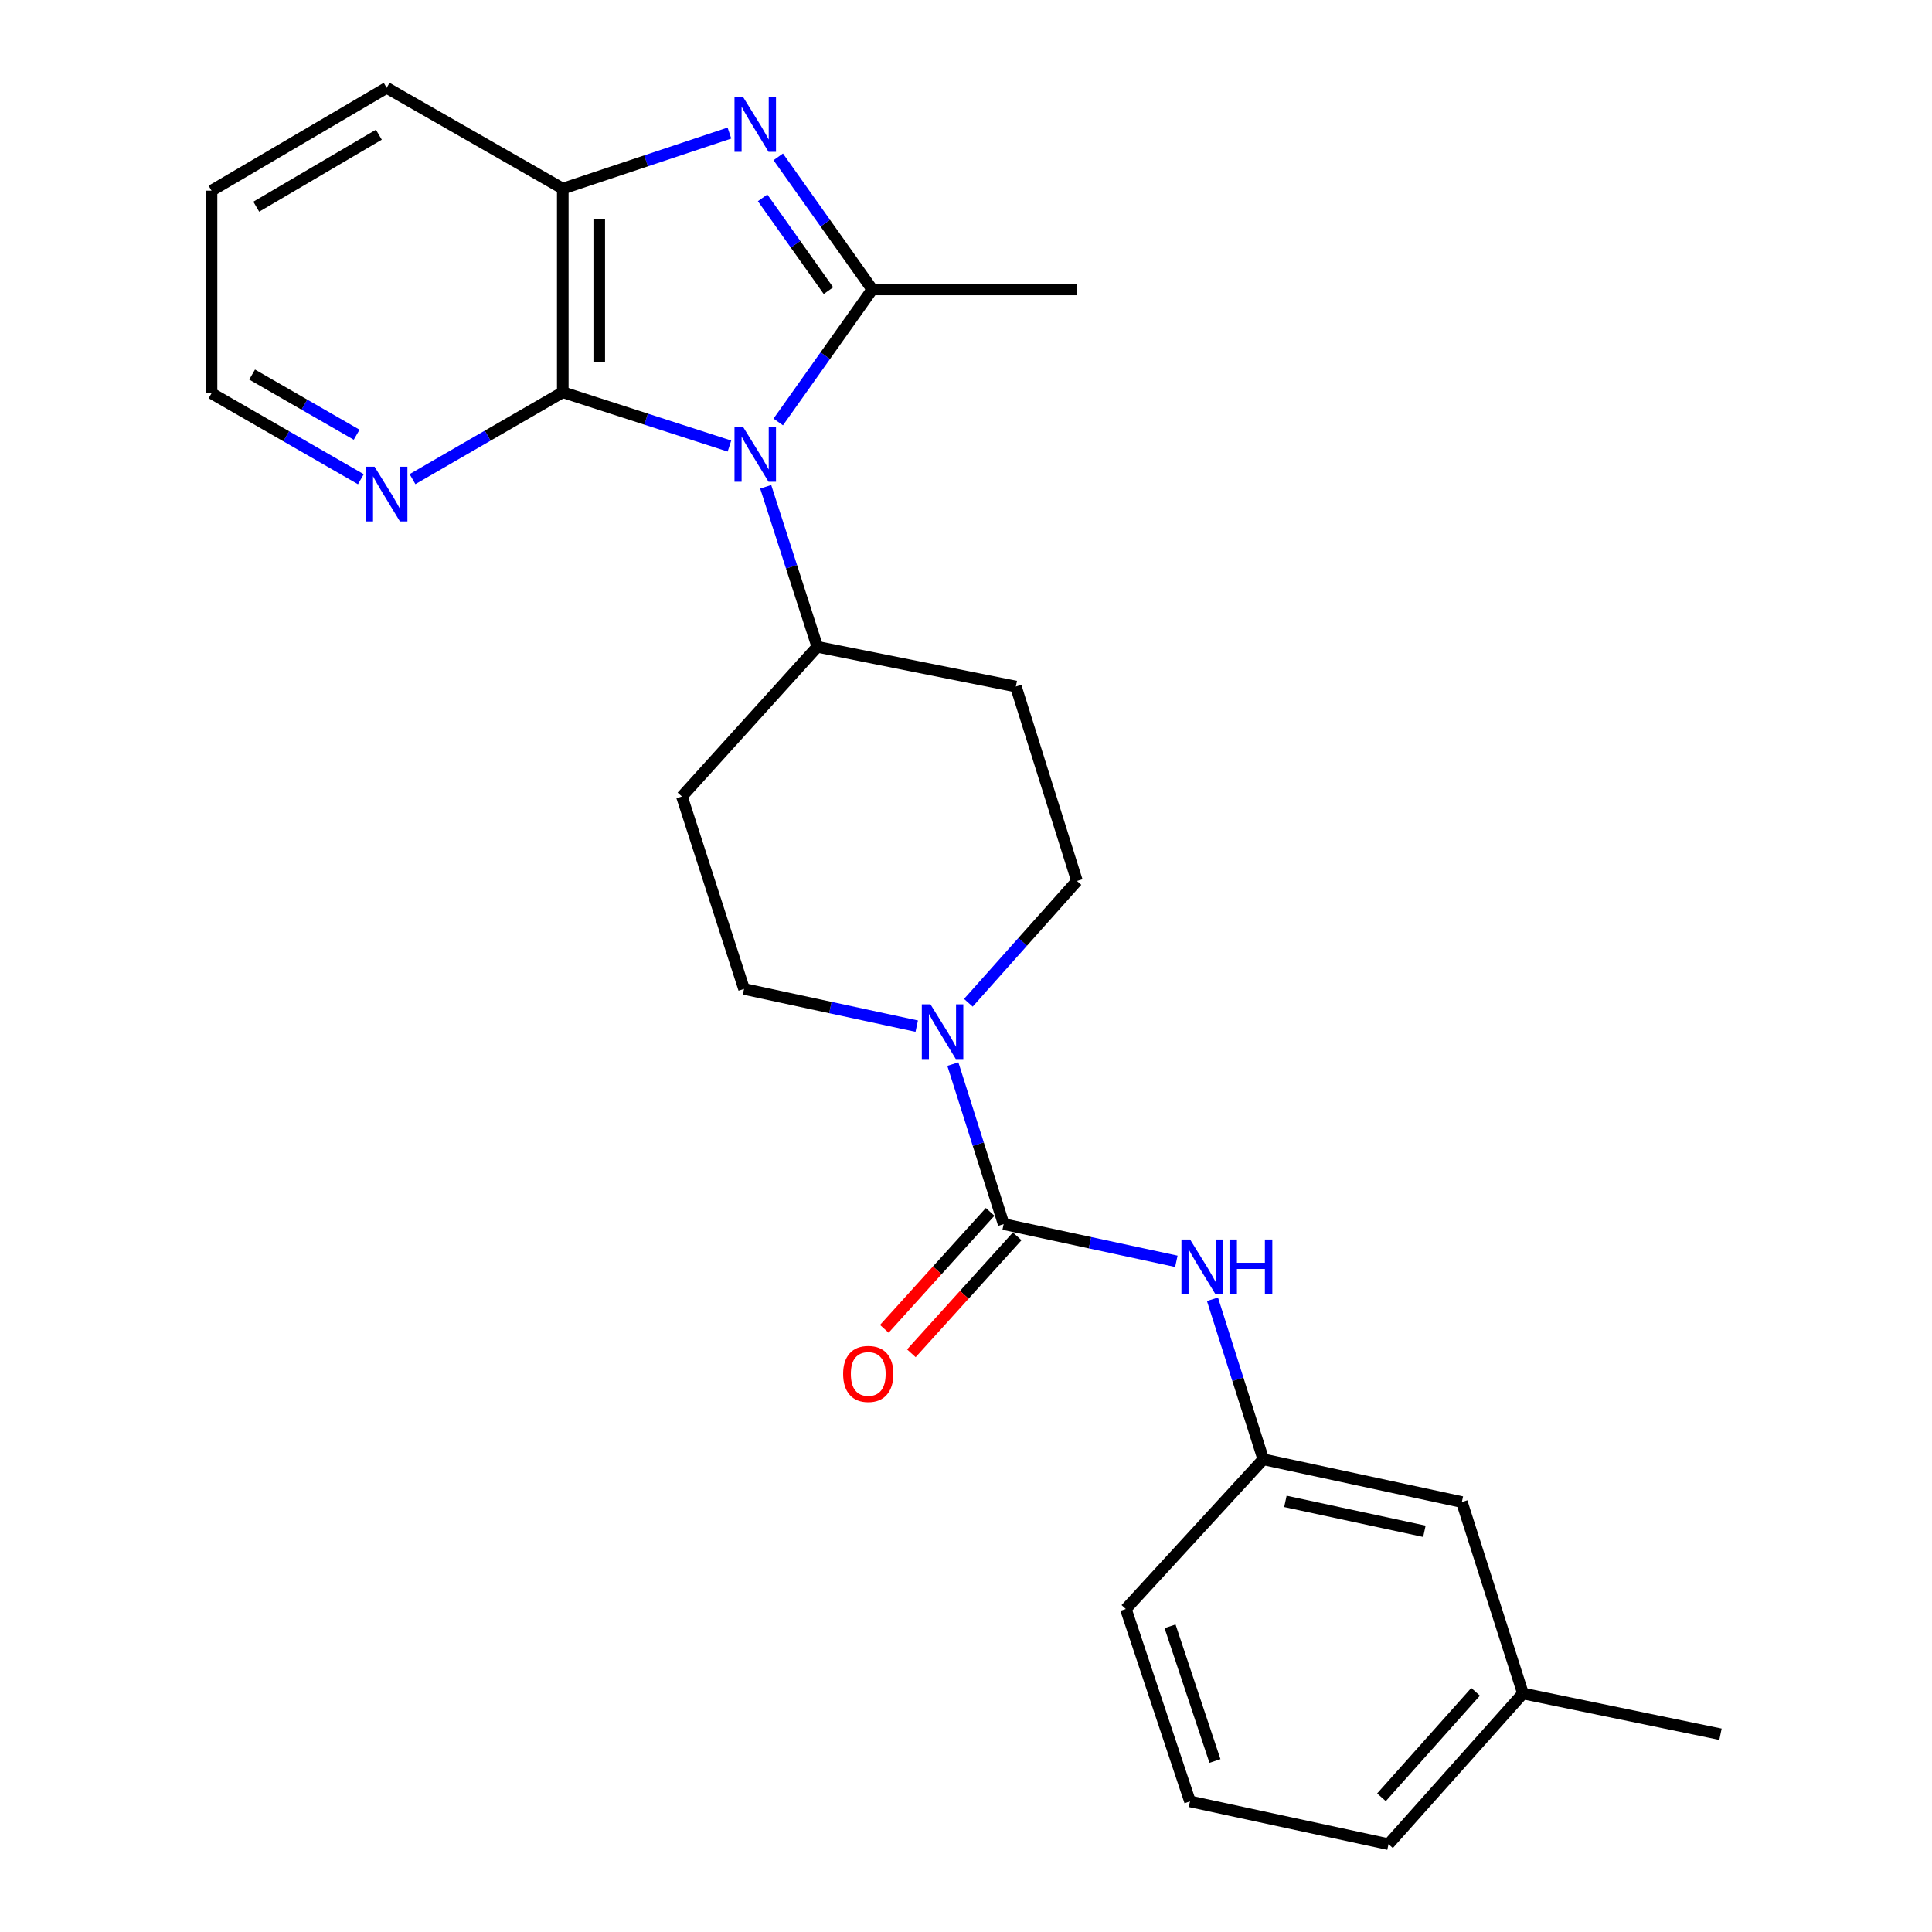 <?xml version='1.0' encoding='iso-8859-1'?>
<svg version='1.1' baseProfile='full'
              xmlns='http://www.w3.org/2000/svg'
                      xmlns:rdkit='http://www.rdkit.org/xml'
                      xmlns:xlink='http://www.w3.org/1999/xlink'
                  xml:space='preserve'
width='1000px' height='1000px' viewBox='0 0 1000 1000'>
<!-- END OF HEADER -->
<rect style='opacity:1.0;fill:#FFFFFF;stroke:none' width='1000' height='1000' x='0' y='0'> </rect>
<path class='bond-0' d='M 402.818,218.415 L 427.16,184.114' style='fill:none;fill-rule:evenodd;stroke:#0000FF;stroke-width:6px;stroke-linecap:butt;stroke-linejoin:miter;stroke-opacity:1' />
<path class='bond-0' d='M 427.16,184.114 L 451.501,149.813' style='fill:none;fill-rule:evenodd;stroke:#000000;stroke-width:6px;stroke-linecap:butt;stroke-linejoin:miter;stroke-opacity:1' />
<path class='bond-2' d='M 377.555,230.878 L 334.424,216.949' style='fill:none;fill-rule:evenodd;stroke:#0000FF;stroke-width:6px;stroke-linecap:butt;stroke-linejoin:miter;stroke-opacity:1' />
<path class='bond-2' d='M 334.424,216.949 L 291.293,203.02' style='fill:none;fill-rule:evenodd;stroke:#000000;stroke-width:6px;stroke-linecap:butt;stroke-linejoin:miter;stroke-opacity:1' />
<path class='bond-7' d='M 396.326,251.968 L 409.689,293.379' style='fill:none;fill-rule:evenodd;stroke:#0000FF;stroke-width:6px;stroke-linecap:butt;stroke-linejoin:miter;stroke-opacity:1' />
<path class='bond-7' d='M 409.689,293.379 L 423.052,334.79' style='fill:none;fill-rule:evenodd;stroke:#000000;stroke-width:6px;stroke-linecap:butt;stroke-linejoin:miter;stroke-opacity:1' />
<path class='bond-1' d='M 451.501,149.813 L 427.158,115.502' style='fill:none;fill-rule:evenodd;stroke:#000000;stroke-width:6px;stroke-linecap:butt;stroke-linejoin:miter;stroke-opacity:1' />
<path class='bond-1' d='M 427.158,115.502 L 402.815,81.191' style='fill:none;fill-rule:evenodd;stroke:#0000FF;stroke-width:6px;stroke-linecap:butt;stroke-linejoin:miter;stroke-opacity:1' />
<path class='bond-1' d='M 428.804,150.442 L 411.764,126.424' style='fill:none;fill-rule:evenodd;stroke:#000000;stroke-width:6px;stroke-linecap:butt;stroke-linejoin:miter;stroke-opacity:1' />
<path class='bond-1' d='M 411.764,126.424 L 394.724,102.407' style='fill:none;fill-rule:evenodd;stroke:#0000FF;stroke-width:6px;stroke-linecap:butt;stroke-linejoin:miter;stroke-opacity:1' />
<path class='bond-15' d='M 451.501,149.813 L 557.433,149.813' style='fill:none;fill-rule:evenodd;stroke:#000000;stroke-width:6px;stroke-linecap:butt;stroke-linejoin:miter;stroke-opacity:1' />
<path class='bond-25' d='M 377.547,68.871 L 334.42,83.252' style='fill:none;fill-rule:evenodd;stroke:#0000FF;stroke-width:6px;stroke-linecap:butt;stroke-linejoin:miter;stroke-opacity:1' />
<path class='bond-25' d='M 334.42,83.252 L 291.293,97.634' style='fill:none;fill-rule:evenodd;stroke:#000000;stroke-width:6px;stroke-linecap:butt;stroke-linejoin:miter;stroke-opacity:1' />
<path class='bond-5' d='M 291.293,203.02 L 291.293,97.634' style='fill:none;fill-rule:evenodd;stroke:#000000;stroke-width:6px;stroke-linecap:butt;stroke-linejoin:miter;stroke-opacity:1' />
<path class='bond-5' d='M 310.168,187.212 L 310.168,113.442' style='fill:none;fill-rule:evenodd;stroke:#000000;stroke-width:6px;stroke-linecap:butt;stroke-linejoin:miter;stroke-opacity:1' />
<path class='bond-8' d='M 291.293,203.02 L 252.401,225.511' style='fill:none;fill-rule:evenodd;stroke:#000000;stroke-width:6px;stroke-linecap:butt;stroke-linejoin:miter;stroke-opacity:1' />
<path class='bond-8' d='M 252.401,225.511 L 213.509,248.001' style='fill:none;fill-rule:evenodd;stroke:#0000FF;stroke-width:6px;stroke-linecap:butt;stroke-linejoin:miter;stroke-opacity:1' />
<path class='bond-3' d='M 519.494,633.594 L 506.344,592.187' style='fill:none;fill-rule:evenodd;stroke:#000000;stroke-width:6px;stroke-linecap:butt;stroke-linejoin:miter;stroke-opacity:1' />
<path class='bond-3' d='M 506.344,592.187 L 493.194,550.779' style='fill:none;fill-rule:evenodd;stroke:#0000FF;stroke-width:6px;stroke-linecap:butt;stroke-linejoin:miter;stroke-opacity:1' />
<path class='bond-6' d='M 519.494,633.594 L 564.187,643.223' style='fill:none;fill-rule:evenodd;stroke:#000000;stroke-width:6px;stroke-linecap:butt;stroke-linejoin:miter;stroke-opacity:1' />
<path class='bond-6' d='M 564.187,643.223 L 608.88,652.851' style='fill:none;fill-rule:evenodd;stroke:#0000FF;stroke-width:6px;stroke-linecap:butt;stroke-linejoin:miter;stroke-opacity:1' />
<path class='bond-13' d='M 512.495,627.263 L 485.11,657.533' style='fill:none;fill-rule:evenodd;stroke:#000000;stroke-width:6px;stroke-linecap:butt;stroke-linejoin:miter;stroke-opacity:1' />
<path class='bond-13' d='M 485.11,657.533 L 457.724,687.803' style='fill:none;fill-rule:evenodd;stroke:#FF0000;stroke-width:6px;stroke-linecap:butt;stroke-linejoin:miter;stroke-opacity:1' />
<path class='bond-13' d='M 526.492,639.926 L 499.107,670.196' style='fill:none;fill-rule:evenodd;stroke:#000000;stroke-width:6px;stroke-linecap:butt;stroke-linejoin:miter;stroke-opacity:1' />
<path class='bond-13' d='M 499.107,670.196 L 471.721,700.466' style='fill:none;fill-rule:evenodd;stroke:#FF0000;stroke-width:6px;stroke-linecap:butt;stroke-linejoin:miter;stroke-opacity:1' />
<path class='bond-4' d='M 501.221,519.031 L 529.327,487.51' style='fill:none;fill-rule:evenodd;stroke:#0000FF;stroke-width:6px;stroke-linecap:butt;stroke-linejoin:miter;stroke-opacity:1' />
<path class='bond-4' d='M 529.327,487.51 L 557.433,455.989' style='fill:none;fill-rule:evenodd;stroke:#000000;stroke-width:6px;stroke-linecap:butt;stroke-linejoin:miter;stroke-opacity:1' />
<path class='bond-26' d='M 474.5,531.127 L 429.806,521.499' style='fill:none;fill-rule:evenodd;stroke:#0000FF;stroke-width:6px;stroke-linecap:butt;stroke-linejoin:miter;stroke-opacity:1' />
<path class='bond-26' d='M 429.806,521.499 L 385.113,511.87' style='fill:none;fill-rule:evenodd;stroke:#000000;stroke-width:6px;stroke-linecap:butt;stroke-linejoin:miter;stroke-opacity:1' />
<path class='bond-18' d='M 291.293,97.634 L 200.137,45.455' style='fill:none;fill-rule:evenodd;stroke:#000000;stroke-width:6px;stroke-linecap:butt;stroke-linejoin:miter;stroke-opacity:1' />
<path class='bond-14' d='M 627.574,672.503 L 640.724,713.921' style='fill:none;fill-rule:evenodd;stroke:#0000FF;stroke-width:6px;stroke-linecap:butt;stroke-linejoin:miter;stroke-opacity:1' />
<path class='bond-14' d='M 640.724,713.921 L 653.875,755.339' style='fill:none;fill-rule:evenodd;stroke:#000000;stroke-width:6px;stroke-linecap:butt;stroke-linejoin:miter;stroke-opacity:1' />
<path class='bond-9' d='M 423.052,334.79 L 352.962,412.262' style='fill:none;fill-rule:evenodd;stroke:#000000;stroke-width:6px;stroke-linecap:butt;stroke-linejoin:miter;stroke-opacity:1' />
<path class='bond-10' d='M 423.052,334.79 L 525.807,355.343' style='fill:none;fill-rule:evenodd;stroke:#000000;stroke-width:6px;stroke-linecap:butt;stroke-linejoin:miter;stroke-opacity:1' />
<path class='bond-20' d='M 186.782,248.049 L 148.133,225.807' style='fill:none;fill-rule:evenodd;stroke:#0000FF;stroke-width:6px;stroke-linecap:butt;stroke-linejoin:miter;stroke-opacity:1' />
<path class='bond-20' d='M 148.133,225.807 L 109.483,203.566' style='fill:none;fill-rule:evenodd;stroke:#000000;stroke-width:6px;stroke-linecap:butt;stroke-linejoin:miter;stroke-opacity:1' />
<path class='bond-20' d='M 184.602,225.017 L 157.547,209.448' style='fill:none;fill-rule:evenodd;stroke:#0000FF;stroke-width:6px;stroke-linecap:butt;stroke-linejoin:miter;stroke-opacity:1' />
<path class='bond-20' d='M 157.547,209.448 L 130.493,193.878' style='fill:none;fill-rule:evenodd;stroke:#000000;stroke-width:6px;stroke-linecap:butt;stroke-linejoin:miter;stroke-opacity:1' />
<path class='bond-12' d='M 352.962,412.262 L 385.113,511.87' style='fill:none;fill-rule:evenodd;stroke:#000000;stroke-width:6px;stroke-linecap:butt;stroke-linejoin:miter;stroke-opacity:1' />
<path class='bond-11' d='M 525.807,355.343 L 557.433,455.989' style='fill:none;fill-rule:evenodd;stroke:#000000;stroke-width:6px;stroke-linecap:butt;stroke-linejoin:miter;stroke-opacity:1' />
<path class='bond-16' d='M 653.875,755.339 L 756.65,777.454' style='fill:none;fill-rule:evenodd;stroke:#000000;stroke-width:6px;stroke-linecap:butt;stroke-linejoin:miter;stroke-opacity:1' />
<path class='bond-16' d='M 665.32,777.109 L 737.263,792.59' style='fill:none;fill-rule:evenodd;stroke:#000000;stroke-width:6px;stroke-linecap:butt;stroke-linejoin:miter;stroke-opacity:1' />
<path class='bond-21' d='M 653.875,755.339 L 582.726,832.811' style='fill:none;fill-rule:evenodd;stroke:#000000;stroke-width:6px;stroke-linecap:butt;stroke-linejoin:miter;stroke-opacity:1' />
<path class='bond-17' d='M 756.65,777.454 L 788.287,876.539' style='fill:none;fill-rule:evenodd;stroke:#000000;stroke-width:6px;stroke-linecap:butt;stroke-linejoin:miter;stroke-opacity:1' />
<path class='bond-23' d='M 788.287,876.539 L 890.517,897.647' style='fill:none;fill-rule:evenodd;stroke:#000000;stroke-width:6px;stroke-linecap:butt;stroke-linejoin:miter;stroke-opacity:1' />
<path class='bond-28' d='M 788.287,876.539 L 718.69,954.545' style='fill:none;fill-rule:evenodd;stroke:#000000;stroke-width:6px;stroke-linecap:butt;stroke-linejoin:miter;stroke-opacity:1' />
<path class='bond-28' d='M 763.763,875.674 L 715.045,930.278' style='fill:none;fill-rule:evenodd;stroke:#000000;stroke-width:6px;stroke-linecap:butt;stroke-linejoin:miter;stroke-opacity:1' />
<path class='bond-27' d='M 200.137,45.455 L 109.483,98.693' style='fill:none;fill-rule:evenodd;stroke:#000000;stroke-width:6px;stroke-linecap:butt;stroke-linejoin:miter;stroke-opacity:1' />
<path class='bond-27' d='M 196.097,69.716 L 132.64,106.983' style='fill:none;fill-rule:evenodd;stroke:#000000;stroke-width:6px;stroke-linecap:butt;stroke-linejoin:miter;stroke-opacity:1' />
<path class='bond-19' d='M 615.935,932.399 L 582.726,832.811' style='fill:none;fill-rule:evenodd;stroke:#000000;stroke-width:6px;stroke-linecap:butt;stroke-linejoin:miter;stroke-opacity:1' />
<path class='bond-19' d='M 628.86,911.489 L 605.613,841.778' style='fill:none;fill-rule:evenodd;stroke:#000000;stroke-width:6px;stroke-linecap:butt;stroke-linejoin:miter;stroke-opacity:1' />
<path class='bond-22' d='M 615.935,932.399 L 718.69,954.545' style='fill:none;fill-rule:evenodd;stroke:#000000;stroke-width:6px;stroke-linecap:butt;stroke-linejoin:miter;stroke-opacity:1' />
<path class='bond-24' d='M 109.483,203.566 L 109.483,98.693' style='fill:none;fill-rule:evenodd;stroke:#000000;stroke-width:6px;stroke-linecap:butt;stroke-linejoin:miter;stroke-opacity:1' />
<path  class='atom-0' d='M 384.652 221.032
L 393.932 236.032
Q 394.852 237.512, 396.332 240.192
Q 397.812 242.872, 397.892 243.032
L 397.892 221.032
L 401.652 221.032
L 401.652 249.352
L 397.772 249.352
L 387.812 232.952
Q 386.652 231.032, 385.412 228.832
Q 384.212 226.632, 383.852 225.952
L 383.852 249.352
L 380.172 249.352
L 380.172 221.032
L 384.652 221.032
' fill='#0000FF'/>
<path  class='atom-2' d='M 384.652 50.254
L 393.932 65.254
Q 394.852 66.734, 396.332 69.414
Q 397.812 72.094, 397.892 72.254
L 397.892 50.254
L 401.652 50.254
L 401.652 78.574
L 397.772 78.574
L 387.812 62.174
Q 386.652 60.254, 385.412 58.054
Q 384.212 55.854, 383.852 55.174
L 383.852 78.574
L 380.172 78.574
L 380.172 50.254
L 384.652 50.254
' fill='#0000FF'/>
<path  class='atom-5' d='M 481.607 519.847
L 490.887 534.847
Q 491.807 536.327, 493.287 539.007
Q 494.767 541.687, 494.847 541.847
L 494.847 519.847
L 498.607 519.847
L 498.607 548.167
L 494.727 548.167
L 484.767 531.767
Q 483.607 529.847, 482.367 527.647
Q 481.167 525.447, 480.807 524.767
L 480.807 548.167
L 477.127 548.167
L 477.127 519.847
L 481.607 519.847
' fill='#0000FF'/>
<path  class='atom-7' d='M 615.988 641.571
L 625.268 656.571
Q 626.188 658.051, 627.668 660.731
Q 629.148 663.411, 629.228 663.571
L 629.228 641.571
L 632.988 641.571
L 632.988 669.891
L 629.108 669.891
L 619.148 653.491
Q 617.988 651.571, 616.748 649.371
Q 615.548 647.171, 615.188 646.491
L 615.188 669.891
L 611.508 669.891
L 611.508 641.571
L 615.988 641.571
' fill='#0000FF'/>
<path  class='atom-7' d='M 636.388 641.571
L 640.228 641.571
L 640.228 653.611
L 654.708 653.611
L 654.708 641.571
L 658.548 641.571
L 658.548 669.891
L 654.708 669.891
L 654.708 656.811
L 640.228 656.811
L 640.228 669.891
L 636.388 669.891
L 636.388 641.571
' fill='#0000FF'/>
<path  class='atom-9' d='M 193.877 241.574
L 203.157 256.574
Q 204.077 258.054, 205.557 260.734
Q 207.037 263.414, 207.117 263.574
L 207.117 241.574
L 210.877 241.574
L 210.877 269.894
L 206.997 269.894
L 197.037 253.494
Q 195.877 251.574, 194.637 249.374
Q 193.437 247.174, 193.077 246.494
L 193.077 269.894
L 189.397 269.894
L 189.397 241.574
L 193.877 241.574
' fill='#0000FF'/>
<path  class='atom-14' d='M 436.404 711.146
Q 436.404 704.346, 439.764 700.546
Q 443.124 696.746, 449.404 696.746
Q 455.684 696.746, 459.044 700.546
Q 462.404 704.346, 462.404 711.146
Q 462.404 718.026, 459.004 721.946
Q 455.604 725.826, 449.404 725.826
Q 443.164 725.826, 439.764 721.946
Q 436.404 718.066, 436.404 711.146
M 449.404 722.626
Q 453.724 722.626, 456.044 719.746
Q 458.404 716.826, 458.404 711.146
Q 458.404 705.586, 456.044 702.786
Q 453.724 699.946, 449.404 699.946
Q 445.084 699.946, 442.724 702.746
Q 440.404 705.546, 440.404 711.146
Q 440.404 716.866, 442.724 719.746
Q 445.084 722.626, 449.404 722.626
' fill='#FF0000'/>
</svg>
